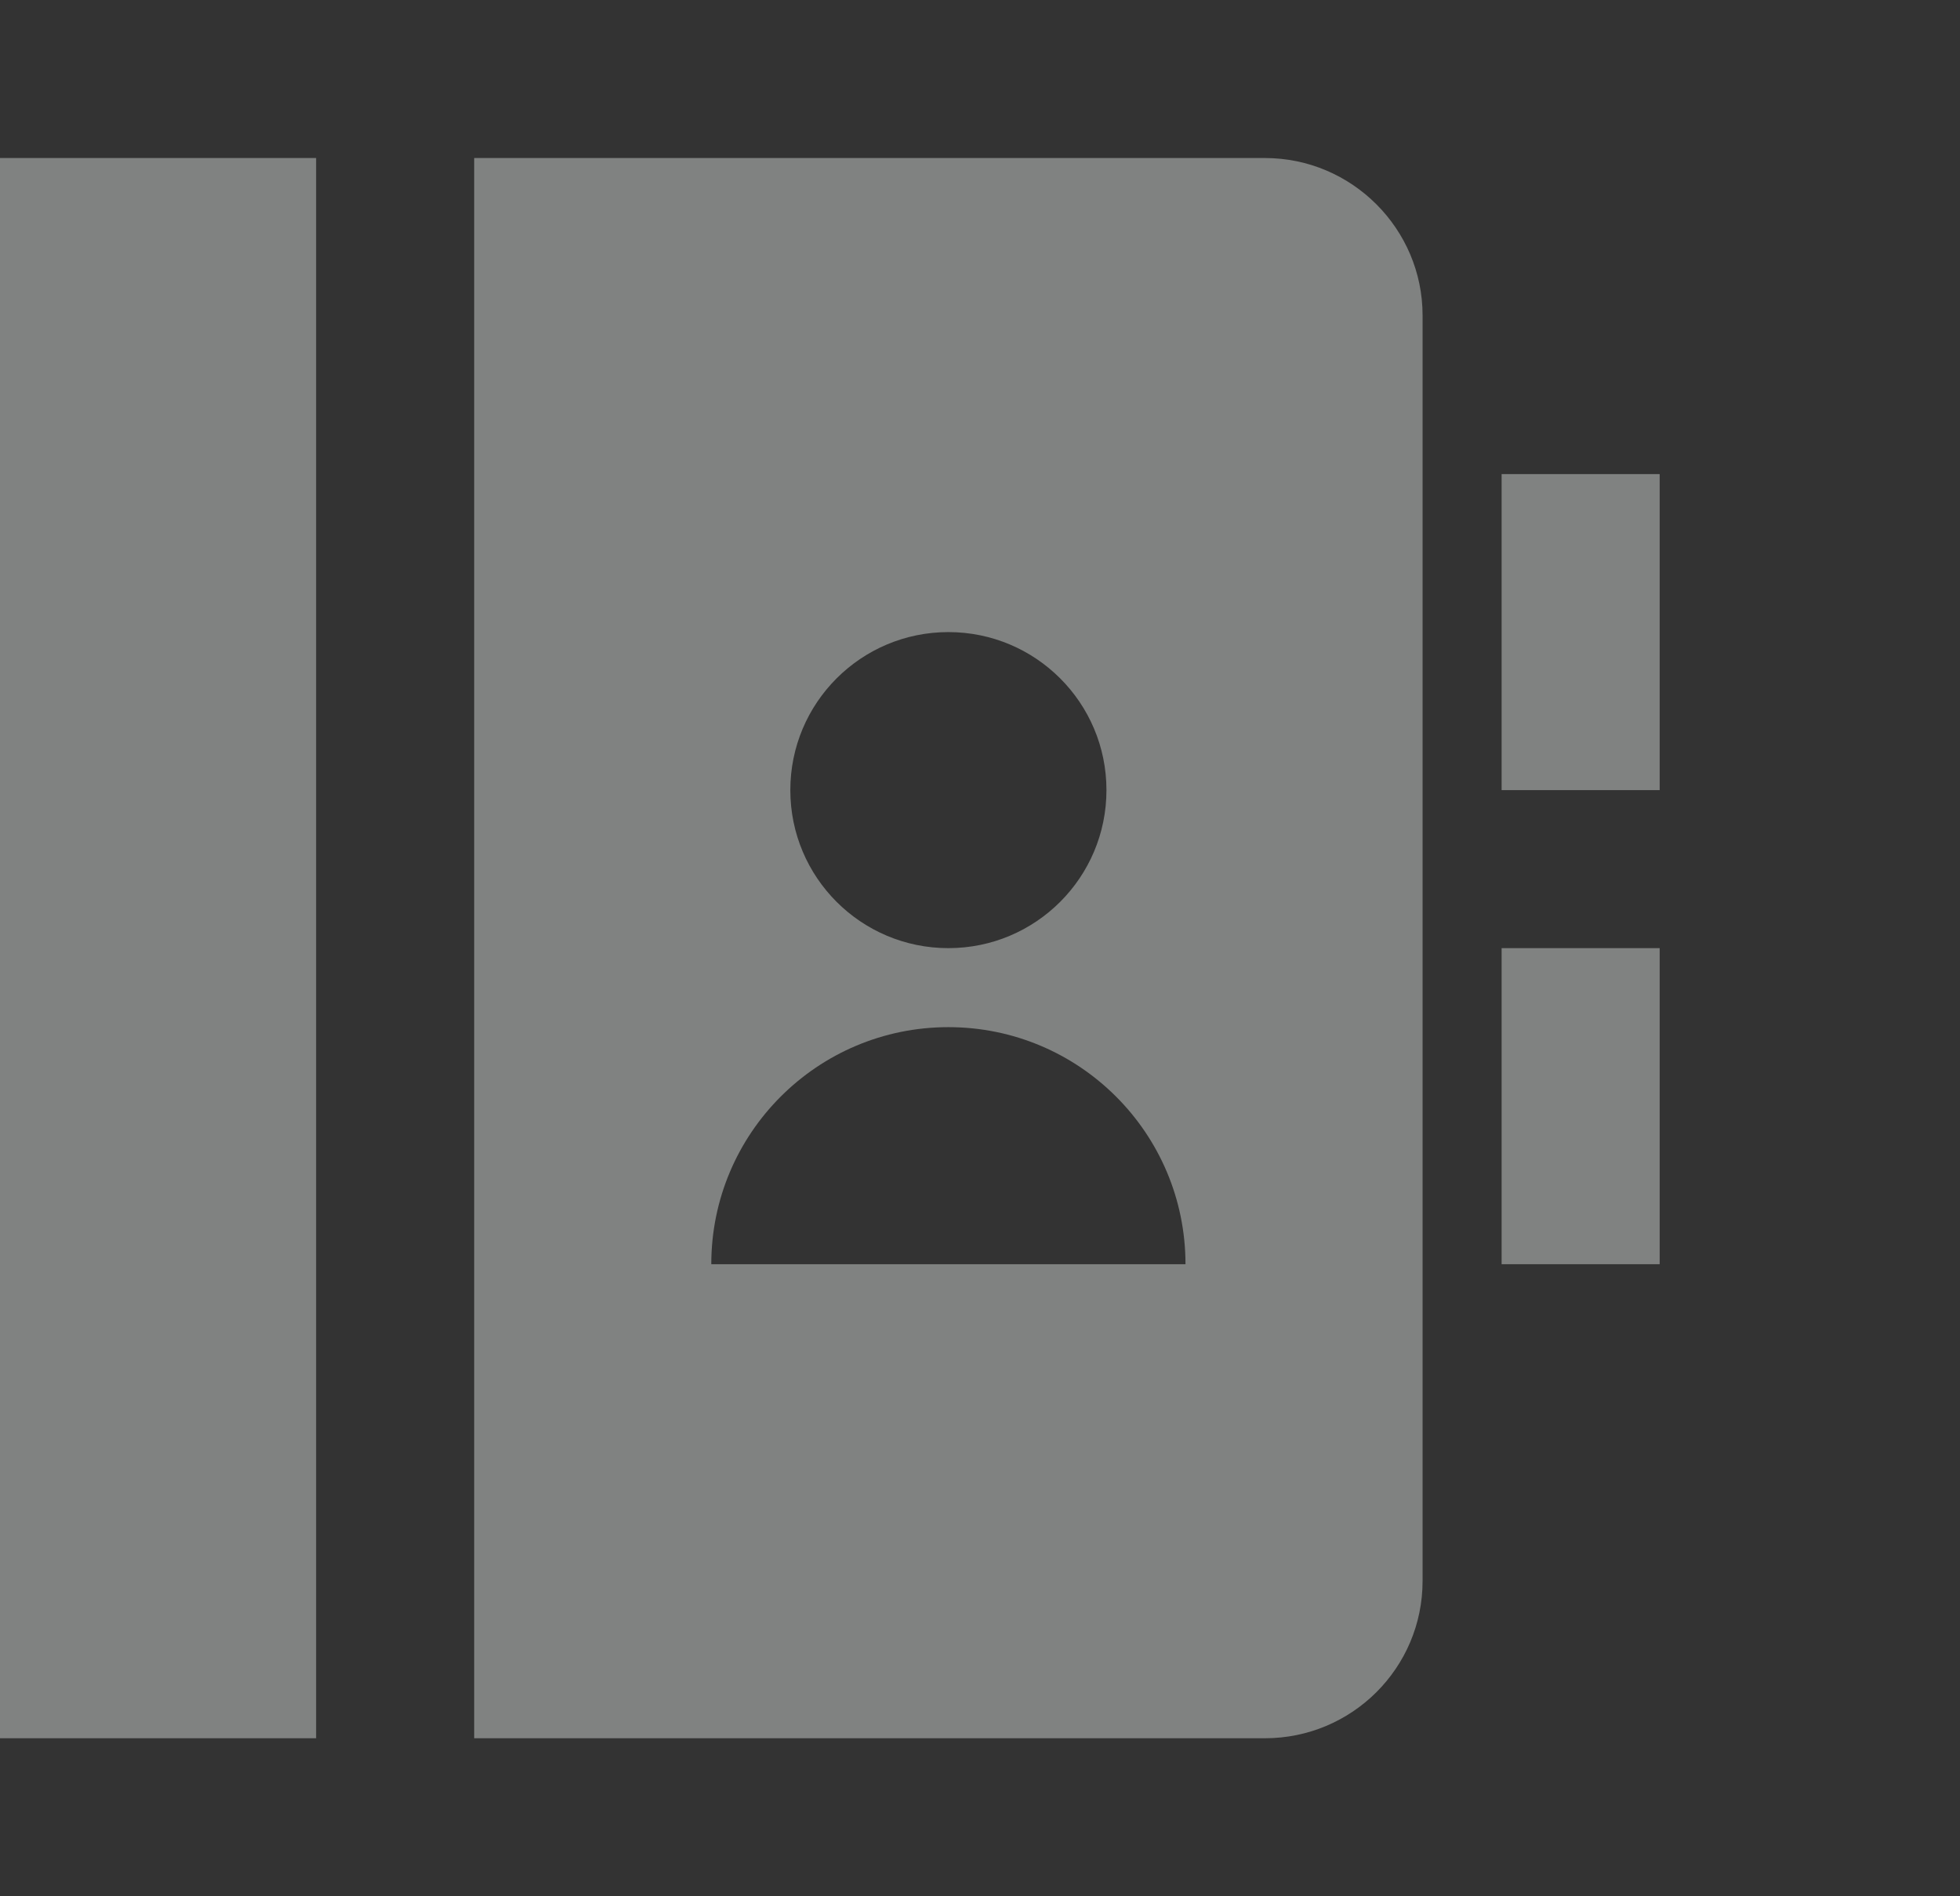 <?xml version="1.0" encoding="UTF-8"?>
<svg width="31px" height="30px" viewBox="0 0 31 30" version="1.1" xmlns="http://www.w3.org/2000/svg" xmlns:xlink="http://www.w3.org/1999/xlink">
    <rect x="0" y="0" width="31" height="30" fill="#333333" stroke="none"/>
    <g id="🎨-Design-V2" stroke="none" stroke-width="1" fill="none" fill-rule="evenodd" opacity="0.4">
        <g id="Landing" transform="translate(-1130, -3035)">
            <g id="icon__why--directory" transform="translate(1130, 3035)">
                <rect id="Rectangle" x="0.2" y="0" width="30" height="30"></rect>
                <path d="M5,2.5 L5,27.5 L0,27.5 L0,2.5 L5,2.5 Z M7.5,2.5 L20.006,2.5 C21.384,2.5 22.5,3.623 22.5,4.989 L22.5,25.012 C22.5,26.386 21.384,27.5 20.006,27.5 L7.5,27.5 L7.5,2.5 Z M23.75,7.5 L26.25,7.5 L26.25,12.5 L23.75,12.5 L23.75,7.5 Z M23.75,15 L26.25,15 L26.25,20 L23.75,20 L23.75,15 Z M15,15 C16.381,15 17.5,13.881 17.5,12.5 C17.5,11.119 16.381,10 15,10 C13.619,10 12.5,11.119 12.5,12.5 C12.5,13.881 13.619,15 15,15 Z M11.25,20 L18.75,20 C18.75,17.929 17.071,16.25 15,16.25 C12.929,16.25 11.25,17.929 11.25,20 Z" id="Shape" fill="#F3F7F4" fill-rule="nonzero"></path>
            </g>
        </g>
    </g>
</svg>
